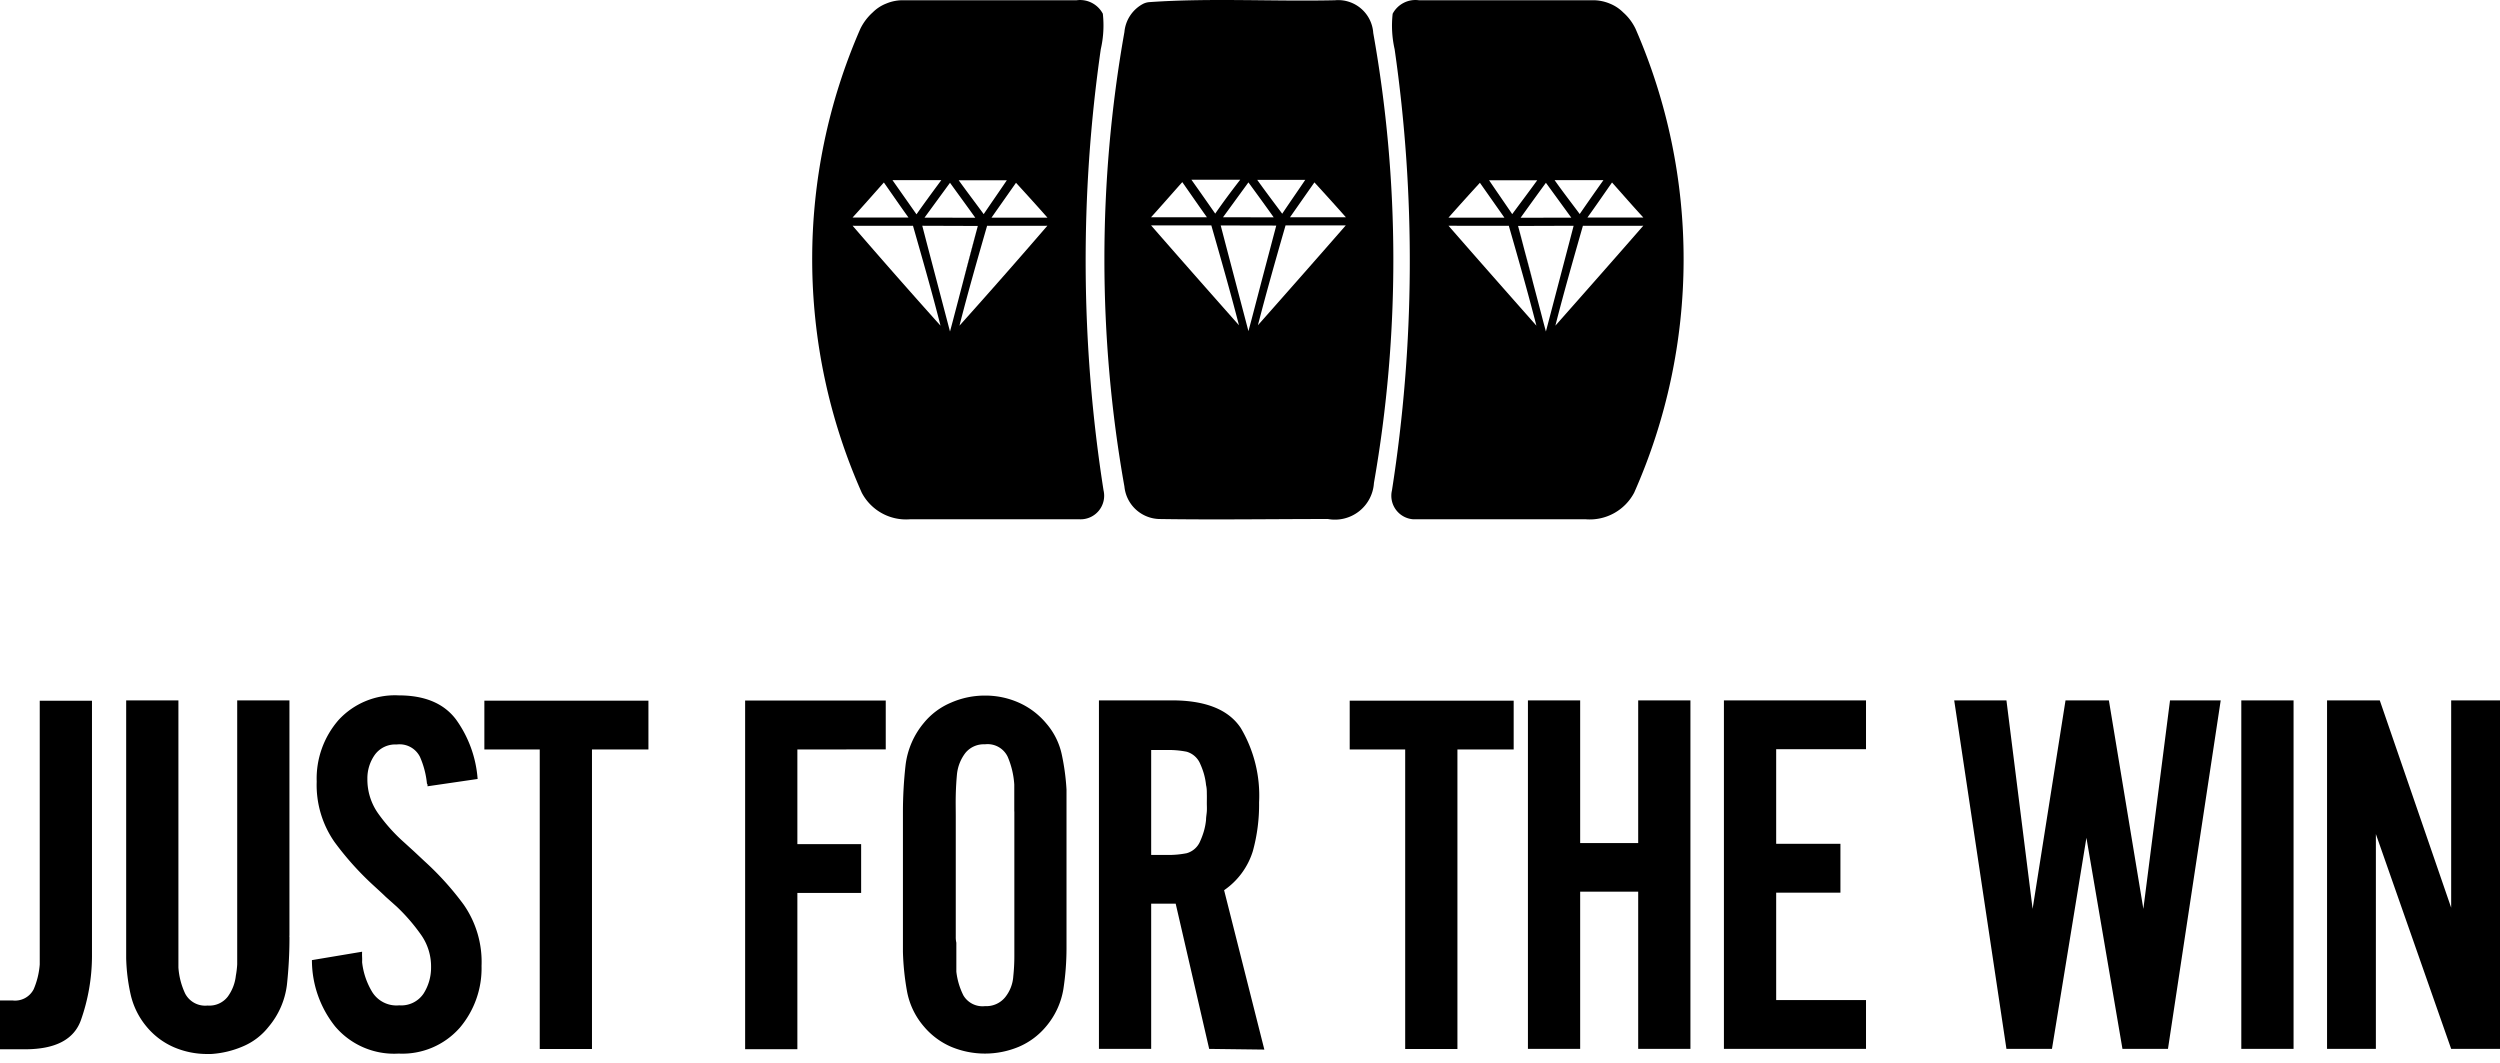 <svg xmlns="http://www.w3.org/2000/svg" width="134" height="57" fill="none"><path fill="#000" d="M4.93 50.395v.874a10.4 10.4 0 0 1-.59 3.402q-.556 1.57-2.995 1.57H0v-2.617h.67a1.12 1.12 0 0 0 1.136-.602c.18-.422.29-.871.324-1.329V37.56h2.8v12.856zM15.515 50.223v.057q0 1.258-.136 2.508a4.3 4.3 0 0 1-.984 2.25c-.362.46-.834.82-1.372 1.047a5.1 5.1 0 0 1-1.706.409h-.2a4.5 4.5 0 0 1-1.805-.367 3.94 3.94 0 0 1-1.46-1.104 4.1 4.1 0 0 1-.854-1.738 10 10 0 0 1-.235-1.932V37.54h2.8v14.316c.032.484.155.958.361 1.398a1.21 1.21 0 0 0 1.204.643 1.24 1.24 0 0 0 1.079-.476c.24-.328.39-.715.434-1.12q.056-.304.073-.613V37.54h2.8v12.604a.2.2 0 0 0 0 .079M24.633 55.1a4.1 4.1 0 0 1-3.266 1.372 4.14 4.14 0 0 1-3.403-1.455 5.7 5.7 0 0 1-1.245-3.555l2.69-.45a3 3 0 0 0 0 .283q.007.138 0 .277c.06.555.239 1.09.524 1.57a1.53 1.53 0 0 0 1.465.744 1.44 1.44 0 0 0 1.304-.628c.268-.422.408-.913.403-1.413a2.94 2.94 0 0 0-.524-1.722 10 10 0 0 0-1.319-1.529l-.586-.523c-.204-.2-.414-.388-.618-.576a16 16 0 0 1-2.13-2.366 5.34 5.34 0 0 1-.953-3.235 4.78 4.78 0 0 1 1.178-3.308 4.11 4.11 0 0 1 3.219-1.314q2.094 0 3.067 1.288a6.23 6.23 0 0 1 1.162 3.193l-2.685.392v-.068a.1.1 0 0 0-.031-.073 4.7 4.7 0 0 0-.377-1.44 1.22 1.22 0 0 0-1.246-.659 1.35 1.35 0 0 0-1.178.56 2.18 2.18 0 0 0-.392 1.288 3.14 3.14 0 0 0 .576 1.847c.41.576.884 1.103 1.413 1.57l.523.477.56.524a15.7 15.7 0 0 1 2.094 2.324c.665.96 1 2.11.953 3.276a4.93 4.93 0 0 1-1.178 3.33M31.73 40.172v16.054h-2.8V40.172h-2.968v-2.617h8.794v2.617zM42.739 40.173v5.072h3.418v2.617h-3.418v8.375h-2.8V37.55h7.537v2.617zM57.165 50.259v.555q0 1.107-.168 2.203a4.14 4.14 0 0 1-.926 2c-.396.477-.9.852-1.471 1.094a4.7 4.7 0 0 1-3.612 0 3.96 3.96 0 0 1-1.47-1.094 4 4 0 0 1-.906-1.905 14 14 0 0 1-.215-2.094v-7.485q0-1.264.141-2.518c.1-.835.44-1.622.98-2.267.39-.476.891-.85 1.46-1.088a4.5 4.5 0 0 1 1.821-.377 4.4 4.4 0 0 1 1.806.377 4.06 4.06 0 0 1 1.47 1.11c.418.48.706 1.058.838 1.68q.198.926.252 1.874v7.956zm-2.8-6.779v-1.429a4.5 4.5 0 0 0-.352-1.486 1.19 1.19 0 0 0-1.22-.67 1.27 1.27 0 0 0-1.046.46 2.26 2.26 0 0 0-.45 1.11q-.054.558-.068 1.146c-.01.393 0 .786 0 1.178v6.433q-.003.157.031.309v1.549c.05.443.178.874.377 1.272a1.19 1.19 0 0 0 1.162.576 1.3 1.3 0 0 0 1.078-.476c.257-.32.409-.711.435-1.12q.057-.538.057-1.079v-7.746zM64.812 56.221l-1.795-7.783h-1.314v7.783h-2.8V37.54h3.91q2.715 0 3.695 1.486a7.1 7.1 0 0 1 .979 3.979c.012.883-.1 1.764-.335 2.617a3.96 3.96 0 0 1-1.54 2.093l2.157 8.543zm-.126-13.667c0-.146 0-.308-.042-.476a3.4 3.4 0 0 0-.115-.602 4 4 0 0 0-.193-.523 1.13 1.13 0 0 0-.728-.66 5 5 0 0 0-1.01-.094h-.895v5.627h.895q.51.004 1.01-.094a1.11 1.11 0 0 0 .728-.66q.115-.255.193-.523.085-.296.115-.602c0-.152.032-.304.042-.46.01-.158 0-.305 0-.435 0-.131.006-.346 0-.498M78.118 40.172v16.054h-2.8V40.172h-2.974v-2.617h8.789v2.617zM87.807 56.221v-8.427h-3.11v8.427h-2.8V37.54h2.8v7.647h3.11V37.54h2.8V56.22zM92.402 56.221V37.54h7.616v2.617h-4.815v5.072h3.444v2.617h-3.444v5.758h4.815v2.617zM116.203 56.221h-2.439l-1.932-11.316-1.847 11.316h-2.44l-2.8-18.681h2.8l1.403 11.175 1.764-11.175h2.324l1.848 11.175 1.429-11.175h2.717zM120.134 56.221V37.54h2.801V56.22zM131.383 56.221l-4.036-11.515V56.22h-2.617V37.54h2.826l3.827 11.113V37.54H134V56.22zM52.407 12.11l-.801 3.042c.282-1.015.544-2.031.8-3.041"/><path fill="#000" d="M57.703.014a1.38 1.38 0 0 1 1.409.723c.07.635.033 1.277-.11 1.9a79.6 79.6 0 0 0 .147 23.643 1.263 1.263 0 0 1-1.278 1.554H48.77a2.68 2.68 0 0 1-2.581-1.428 30.82 30.82 0 0 1-.074-24.864c.163-.333.389-.633.666-.88.194-.194.426-.349.68-.455l.09-.036a2.3 2.3 0 0 1 .758-.157zm-8.04 12.97 1.074 4.09.183.696.157-.587.079-.304.22-.837.036-.141.199-.759.8-3.031-2.977-.01zm-3.962-.883q2.33 2.7 4.711 5.355c-.455-1.79-.968-3.575-1.476-5.355-1.078.005-2.157 0-3.235 0m7.208 0c-.512 1.78-1.026 3.564-1.481 5.355a361 361 0 0 0 4.71-5.355c-1.077 0-2.156.005-3.229 0m-3.355-.435 2.722.005c-.45-.628-.906-1.25-1.356-1.874zm3.59 0h3c-.555-.628-1.12-1.251-1.686-1.869zm-5.768-1.885c-.56.628-1.114 1.262-1.68 1.88h3c-.445-.618-.88-1.252-1.32-1.88m1.748 1.707c.44-.628.885-1.23 1.33-1.832h-2.617zm2.262-1.826c.44.612.895 1.209 1.34 1.816.413-.612.832-1.21 1.24-1.816zM81.374 12.11l.806 3.042c-.288-1.015-.524-2.031-.806-3.041"/><path fill="#000" d="M75.237.153c.252-.13.538-.178.819-.139h9.416c.26.01.517.063.76.157l.088.036c.254.107.486.261.68.456.279.245.504.545.665.88a30.88 30.88 0 0 1-.073 24.863 2.69 2.69 0 0 1-2.586 1.428h-9.244a1.263 1.263 0 0 1-1.152-1.554 79.6 79.6 0 0 0 .142-23.644 5.7 5.7 0 0 1-.105-1.9c.132-.25.338-.454.59-.583m6.131 11.958.8 3.031.2.759.037.141.22.837.078.304.157.586.183-.695 1.073-4.09.23-.883zm-3.726-.01c1.57 1.8 3.14 3.58 4.71 5.355-.46-1.79-.968-3.575-1.48-5.355-1.08.005-2.152 0-3.23 0m7.202 0c-.508 1.78-1.02 3.564-1.476 5.355 1.57-1.775 3.14-3.554 4.711-5.355-1.078 0-2.157.005-3.235 0m-3.34-.43 2.717-.005-1.36-1.869q-.681.932-1.356 1.874m-2.182-1.874a143 143 0 0 0-1.685 1.87h2.999zm7.082-.016c-.44.628-.874 1.262-1.32 1.88h3c-.57-.618-1.12-1.252-1.68-1.88m-5.35 1.697c.445-.607.9-1.204 1.34-1.816h-2.58c.409.607.827 1.204 1.24 1.816m2.272-1.822c.424.602.89 1.204 1.346 1.816q.628-.912 1.271-1.816z"/><path fill="#000" d="M61.604.114c3.292-.23 6.632-.027 9.945-.1a1.884 1.884 0 0 1 2.057 1.753 69.2 69.2 0 0 1 .037 24.12 2.095 2.095 0 0 1-2.466 1.932c-3.015 0-6.035.047-9.05 0a1.93 1.93 0 0 1-1.858-1.738 69.7 69.7 0 0 1 0-24.366 1.9 1.9 0 0 1 .99-1.503.9.9 0 0 1 .345-.098m4.055 12.85 1.074 4.088.183.697.157-.586.079-.3.22-.842.037-.14.198-.76.8-3.03-2.977-.006zm-3.962-.884c1.57 1.8 3.141 3.58 4.712 5.354-.461-1.79-.974-3.575-1.482-5.354-1.068.005-2.151 0-3.23 0m7.209 0c-.513 1.78-1.021 3.564-1.482 5.354 1.57-1.774 3.14-3.554 4.711-5.354-1.073 0-2.151.005-3.23 0m-3.351-.436 2.717.006c-.445-.628-.9-1.251-1.356-1.874zm-2.183-1.883c-.56.628-1.11 1.261-1.675 1.884h2.995c-.445-.623-.88-1.256-1.32-1.884m5.774 1.883h2.994a140 140 0 0 0-1.686-1.868zM67.387 9.64c.434.612.89 1.21 1.34 1.816.408-.612.827-1.209 1.235-1.816zm-2.251 1.81c.424-.612.87-1.214 1.34-1.816H63.86q.642.905 1.276 1.817"/></svg>